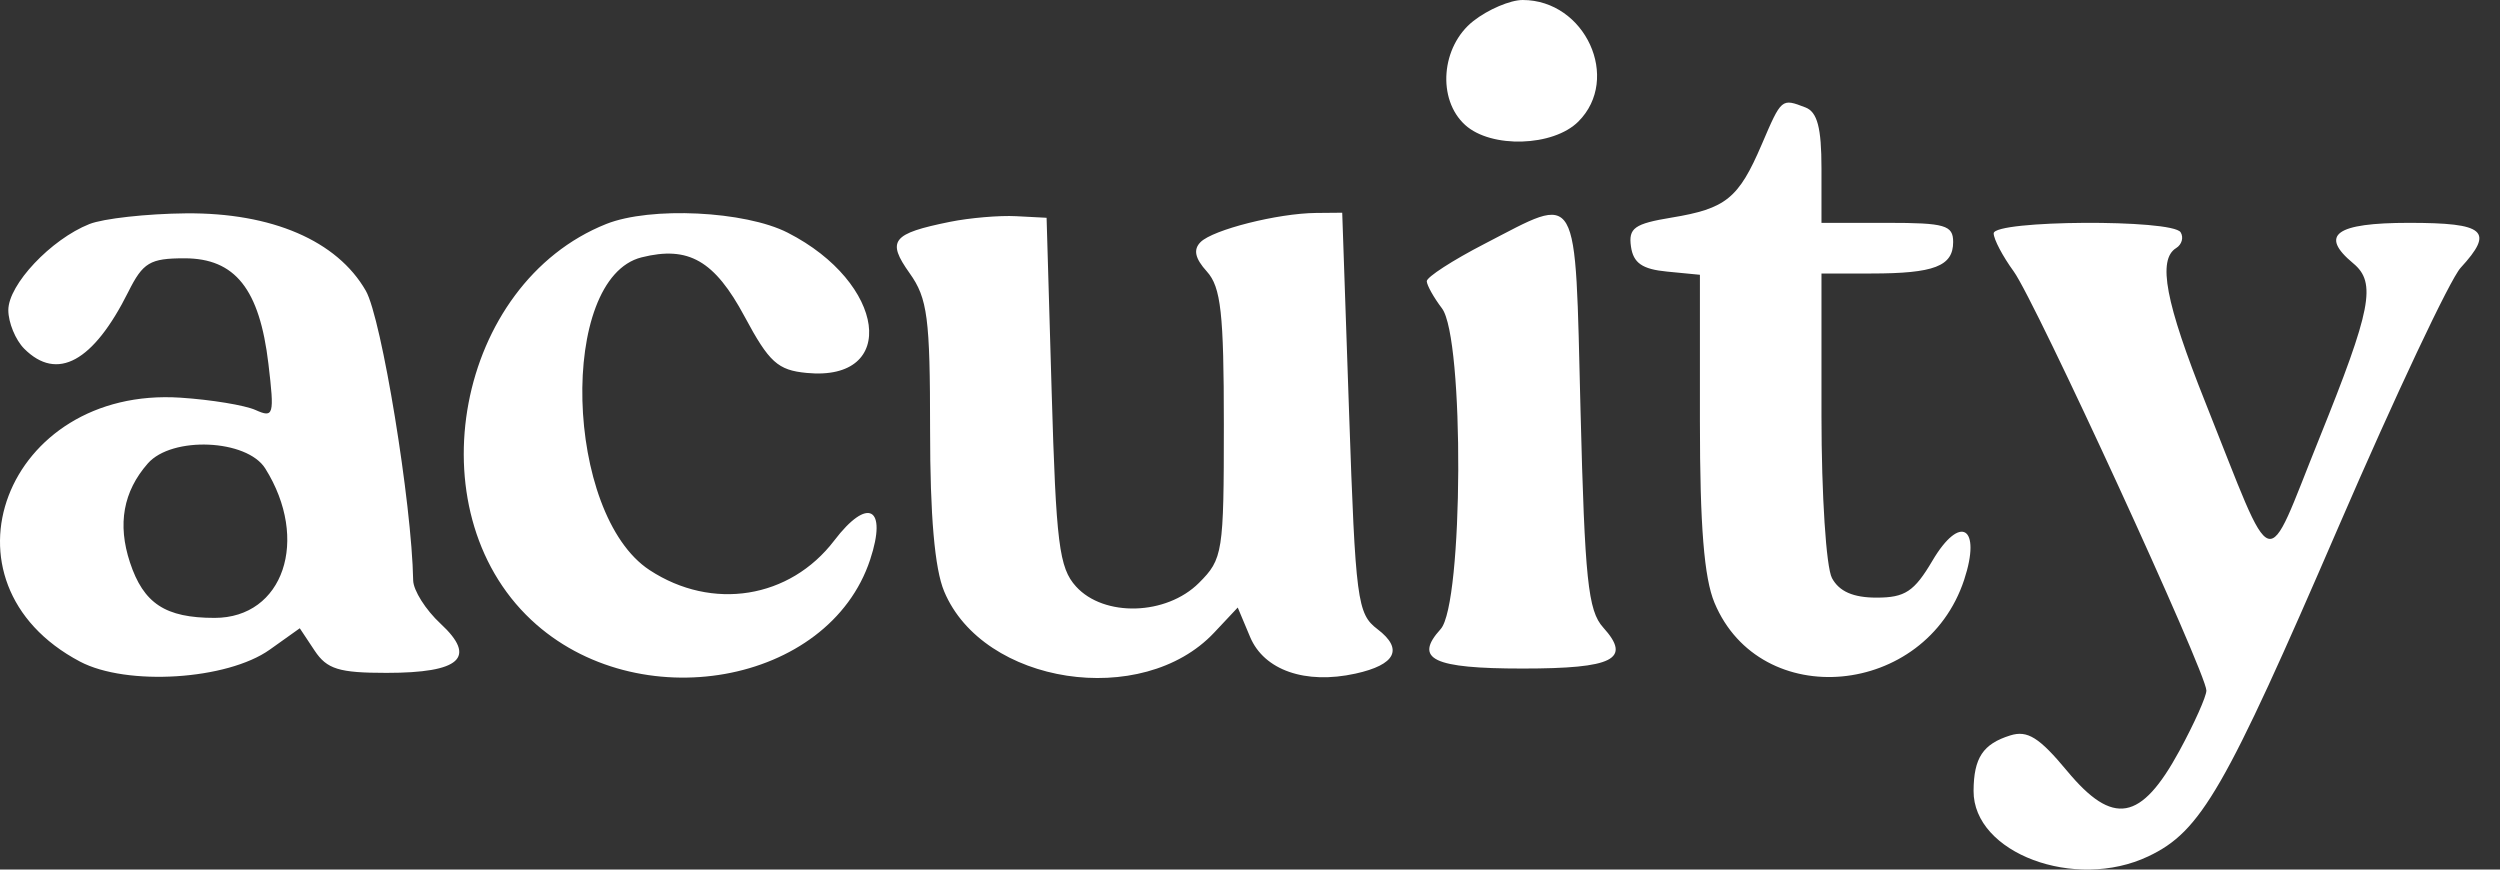 <svg width="115" height="40" viewBox="0 0 115 40" fill="none" xmlns="http://www.w3.org/2000/svg">
<rect x="0" y="0" width="115" height="40" fill="#333333" stroke="none"/>
<path fill-rule="evenodd" clip-rule="evenodd" d="M67.775 0.966C66.287 2.136 66.096 4.572 67.4 5.752C68.596 6.835 71.45 6.746 72.605 5.591C74.579 3.618 72.921 0 70.042 0C69.471 0 68.451 0.435 67.775 0.966ZM81.039 6.646C79.975 9.129 79.398 9.597 76.888 10.01C75.181 10.292 74.903 10.491 75.025 11.344C75.132 12.098 75.544 12.384 76.682 12.493L78.196 12.64V19.381C78.196 24.195 78.388 26.582 78.867 27.729C80.974 32.77 88.568 32.072 90.351 26.672C91.158 24.225 90.168 23.628 88.892 25.792C88.054 27.212 87.631 27.491 86.321 27.491C85.247 27.491 84.6 27.207 84.27 26.59C84.003 26.091 83.788 22.761 83.788 19.135V12.581H86.079C88.971 12.581 89.845 12.244 89.845 11.133C89.845 10.358 89.477 10.251 86.816 10.251H83.788V7.738C83.788 5.877 83.597 5.152 83.051 4.942C81.946 4.518 81.954 4.511 81.039 6.646ZM4.111 10.307C2.345 11.009 0.383 13.092 0.383 14.265C0.383 14.839 0.713 15.639 1.115 16.042C2.629 17.556 4.293 16.647 5.901 13.428C6.577 12.074 6.899 11.882 8.487 11.882C10.817 11.882 11.94 13.295 12.348 16.742C12.627 19.101 12.589 19.235 11.756 18.861C11.267 18.641 9.714 18.385 8.304 18.293C0.253 17.765 -3.191 26.801 3.678 30.432C5.83 31.57 10.449 31.279 12.41 29.883L13.79 28.9L14.471 29.926C15.039 30.782 15.589 30.952 17.779 30.952C21.179 30.952 21.951 30.251 20.267 28.69C19.581 28.055 19.015 27.159 19.006 26.698C18.945 23.158 17.552 14.637 16.828 13.375C15.506 11.071 12.504 9.779 8.555 9.814C6.751 9.831 4.751 10.052 4.111 10.307ZM27.888 10.303C21.002 13.051 19.033 23.447 24.437 28.515C29.303 33.078 38.125 31.508 40.028 25.74C40.826 23.322 39.918 22.841 38.375 24.865C36.335 27.539 32.762 28.112 29.884 26.226C25.962 23.657 25.682 12.8 29.513 11.838C31.672 11.296 32.871 11.986 34.252 14.563C35.38 16.667 35.777 17.028 37.107 17.155C41.362 17.564 40.747 13.005 36.235 10.704C34.271 9.701 29.919 9.493 27.888 10.303ZM43.7 10.204C41.028 10.745 40.775 11.067 41.844 12.569C42.668 13.725 42.784 14.619 42.784 19.773C42.784 23.736 42.995 26.162 43.431 27.203C45.224 31.497 52.547 32.617 55.849 29.103L56.936 27.946L57.506 29.303C58.149 30.832 60.048 31.492 62.349 30.987C64.208 30.578 64.566 29.856 63.363 28.941C62.434 28.236 62.355 27.627 62.058 18.987L61.742 9.785L60.534 9.796C58.78 9.812 55.796 10.565 55.226 11.136C54.882 11.48 54.968 11.885 55.516 12.49C56.163 13.206 56.297 14.403 56.297 19.511C56.297 25.428 56.252 25.714 55.153 26.813C53.654 28.312 50.782 28.396 49.496 26.978C48.718 26.119 48.58 25.014 48.376 18.008L48.143 10.018L46.745 9.945C45.976 9.904 44.606 10.021 43.7 10.204ZM68.295 11.213C66.822 11.973 65.622 12.749 65.631 12.938C65.639 13.126 65.953 13.687 66.33 14.184C67.365 15.553 67.315 27.784 66.269 28.939C65.018 30.321 65.916 30.753 70.042 30.753C74.228 30.753 75.068 30.324 73.746 28.863C73.049 28.092 72.9 26.663 72.704 18.874C72.443 8.49 72.701 8.938 68.295 11.213ZM91.709 10.735C91.709 11.002 92.123 11.789 92.629 12.483C93.63 13.857 101.494 30.961 101.494 31.765C101.494 32.035 100.934 33.287 100.249 34.545C98.486 37.784 97.203 38.012 95.087 35.464C93.805 33.92 93.264 33.582 92.473 33.829C91.217 34.221 90.793 34.86 90.784 36.379C90.767 39.24 95.449 40.994 98.825 39.391C101.247 38.243 102.332 36.36 107.574 24.229C110.177 18.207 112.703 12.847 113.19 12.318C114.749 10.621 114.323 10.251 110.813 10.251C107.436 10.251 106.673 10.806 108.25 12.115C109.323 13.005 109.085 14.224 106.683 20.178C104.133 26.494 104.706 26.677 101.447 18.512C99.611 13.912 99.239 11.945 100.103 11.411C100.364 11.25 100.457 10.923 100.309 10.685C99.932 10.074 91.709 10.123 91.709 10.735ZM6.801 21.317C5.669 22.605 5.397 24.111 5.978 25.871C6.603 27.764 7.607 28.423 9.871 28.423C13.039 28.423 14.258 24.829 12.202 21.55C11.357 20.203 7.91 20.054 6.801 21.317Z" fill="#FFFFFF" fill-opacity="1"/>
</svg>
